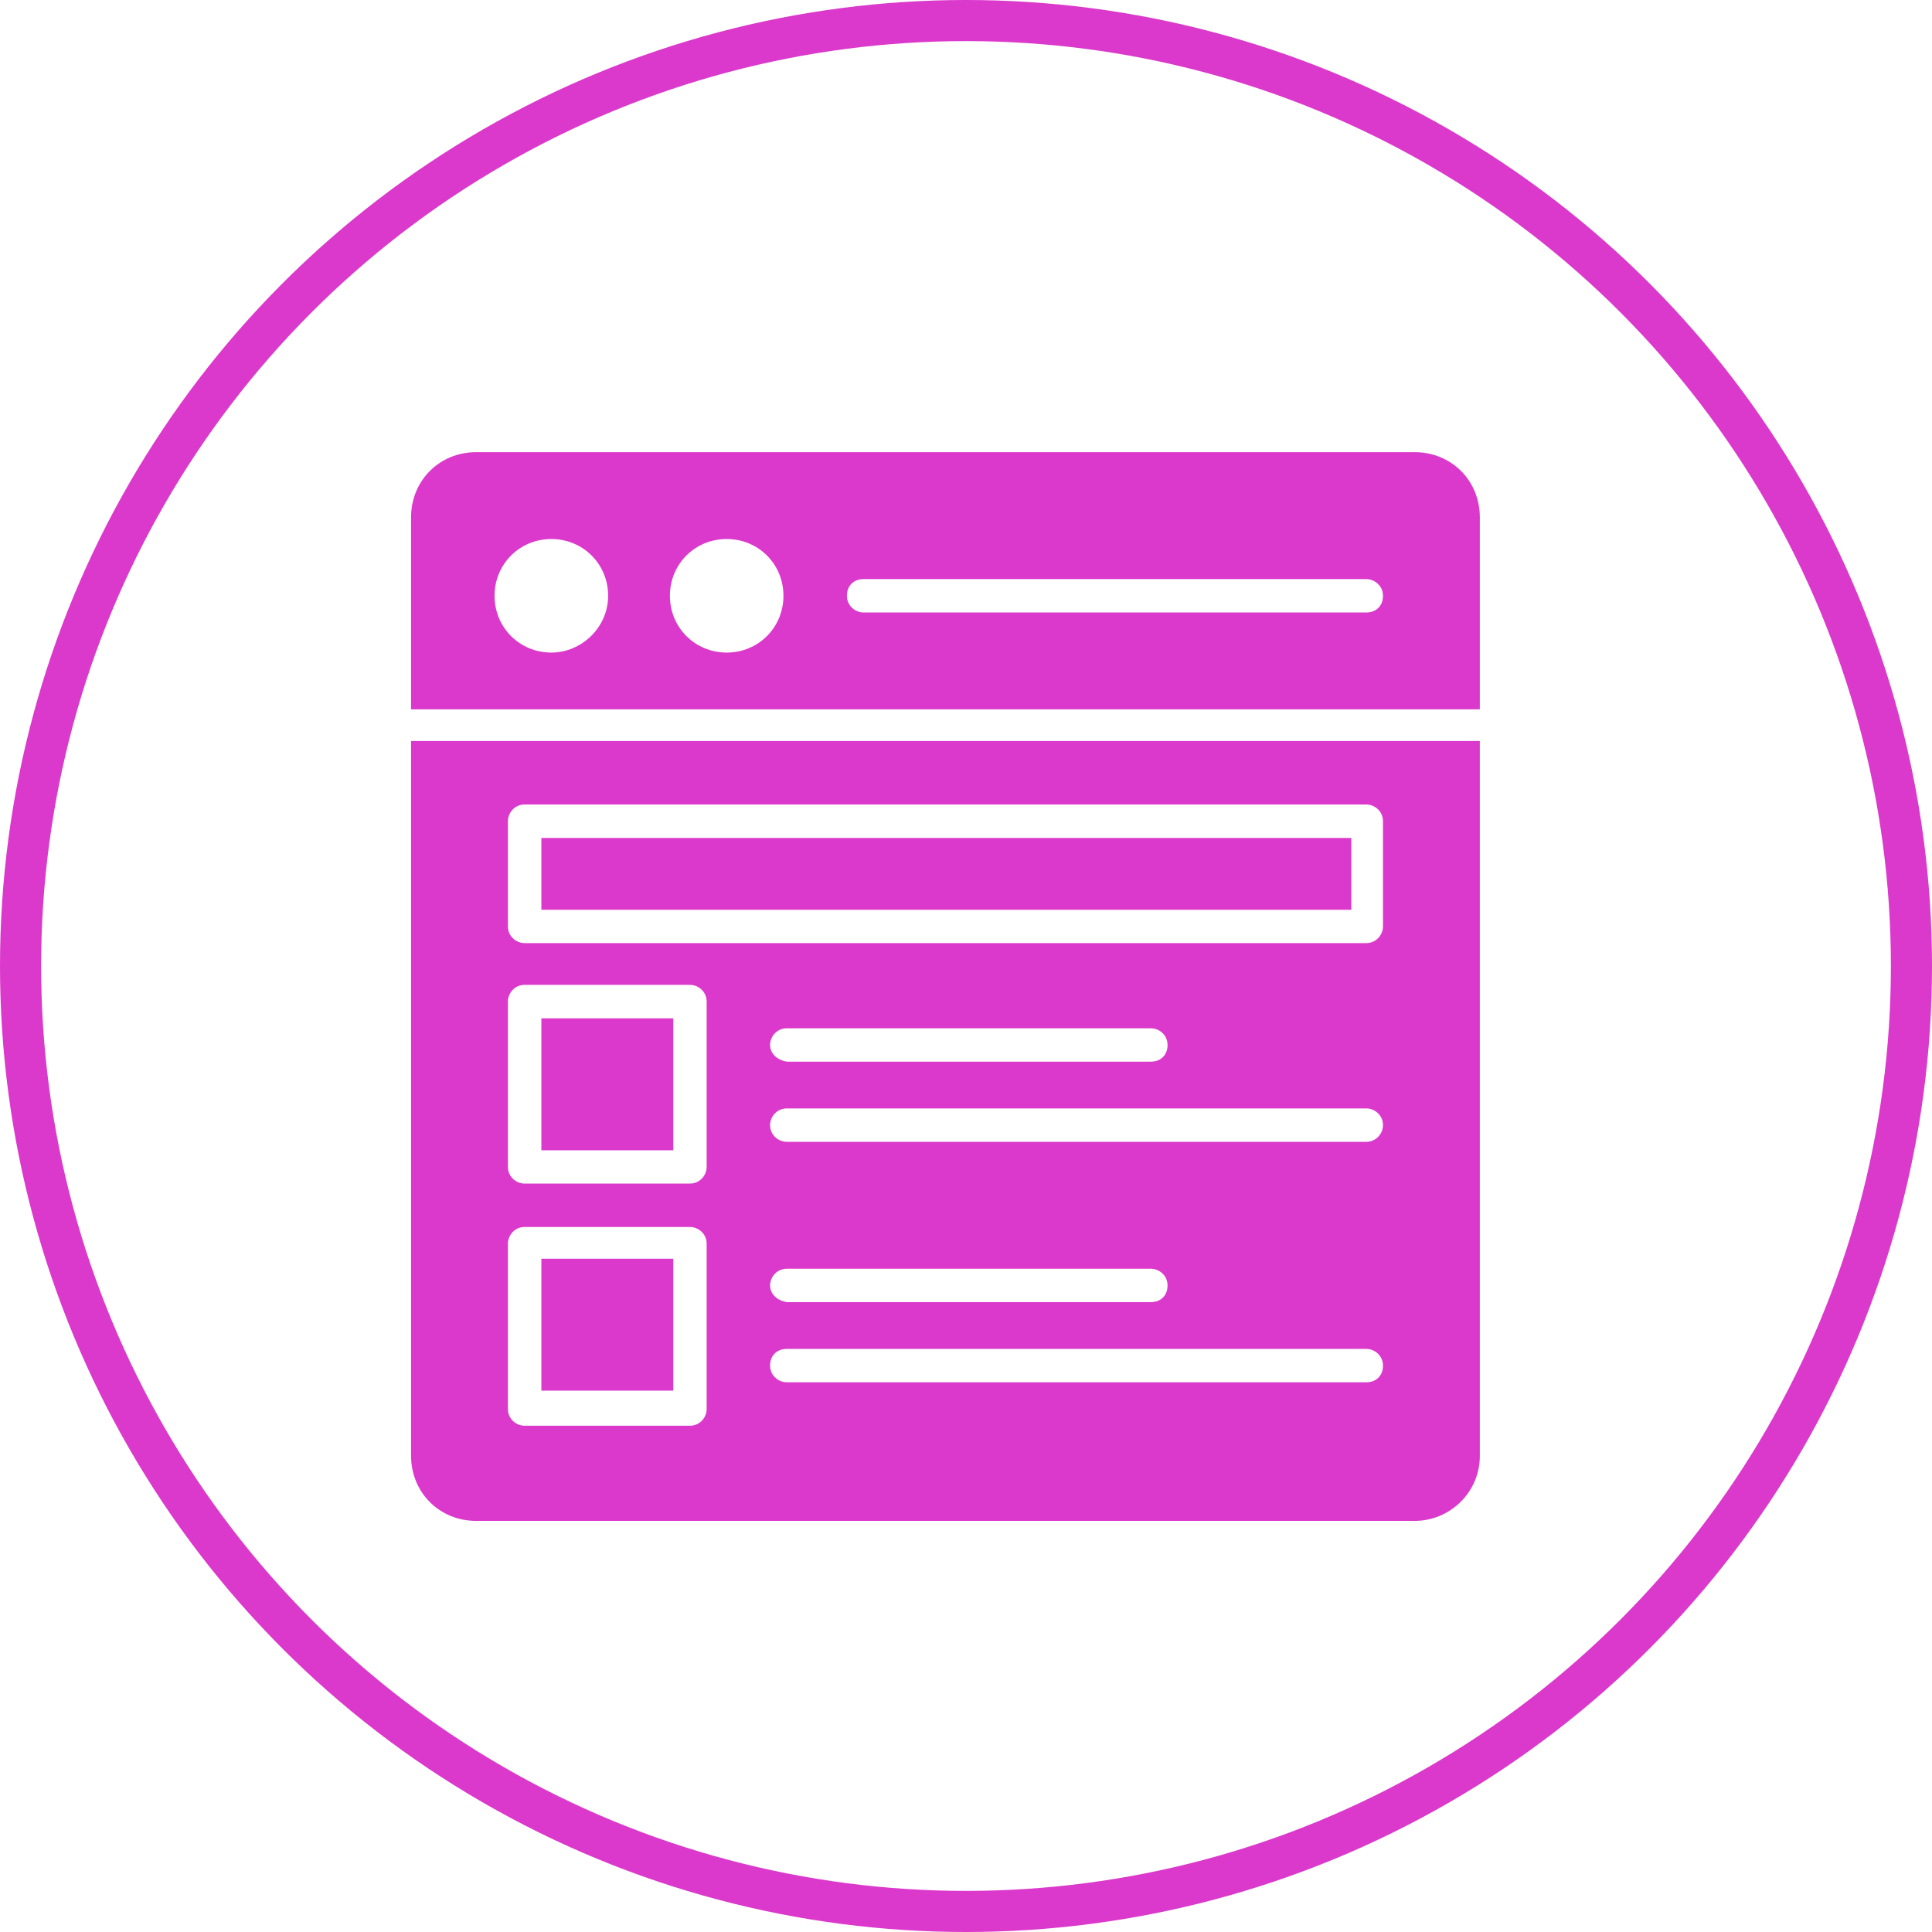 <svg width="47" height="47" viewBox="0 0 47 47" fill="none" xmlns="http://www.w3.org/2000/svg">
<path d="M13.17 30.621H16.379V33.83H13.17V30.621Z" fill="#DB39CB"/>
<path d="M13.17 24.773H16.379V27.983H13.17V24.773Z" fill="#DB39CB"/>
<path d="M34.415 11H11.584C10.691 11 10 11.691 10 12.584V17.256H36V12.584C36 11.691 35.309 11 34.415 11ZM13.412 15.875C12.641 15.875 12.031 15.266 12.031 14.494C12.031 13.722 12.641 13.113 13.412 13.113C14.184 13.113 14.794 13.722 14.794 14.494C14.794 15.266 14.144 15.875 13.412 15.875ZM17.678 15.875C16.906 15.875 16.297 15.266 16.297 14.494C16.297 13.722 16.906 13.113 17.678 13.113C18.45 13.113 19.059 13.722 19.059 14.494C19.059 15.266 18.45 15.875 17.678 15.875ZM33.237 14.9H21.009C20.806 14.9 20.603 14.738 20.603 14.494C20.603 14.25 20.765 14.088 21.009 14.088H33.237C33.44 14.088 33.644 14.25 33.644 14.494C33.644 14.738 33.481 14.9 33.237 14.9Z" fill="#DB39CB"/>
<path d="M10 35.415C10 36.308 10.691 36.999 11.584 36.999H34.415C35.269 36.999 36 36.308 36 35.415V18.027H10V35.415ZM33.237 33.627H19.141C18.937 33.627 18.734 33.465 18.734 33.221C18.734 32.977 18.897 32.815 19.141 32.815H33.237C33.44 32.815 33.644 32.977 33.644 33.221C33.644 33.465 33.481 33.627 33.237 33.627ZM18.734 31.271C18.734 31.068 18.897 30.865 19.141 30.865H27.997C28.2 30.865 28.403 31.027 28.403 31.271C28.403 31.515 28.241 31.677 27.997 31.677H19.141C18.897 31.637 18.734 31.474 18.734 31.271ZM33.237 27.777H19.141C18.937 27.777 18.734 27.615 18.734 27.371C18.734 27.168 18.897 26.965 19.141 26.965H33.237C33.44 26.965 33.644 27.127 33.644 27.371C33.644 27.574 33.481 27.777 33.237 27.777ZM18.734 25.421C18.734 25.218 18.897 25.015 19.141 25.015H27.997C28.2 25.015 28.403 25.177 28.403 25.421C28.403 25.665 28.241 25.827 27.997 25.827H19.141C18.897 25.787 18.734 25.624 18.734 25.421ZM12.356 19.977C12.356 19.774 12.519 19.571 12.762 19.571H33.237C33.44 19.571 33.644 19.734 33.644 19.977V22.537C33.644 22.74 33.481 22.943 33.237 22.943H12.762C12.559 22.943 12.356 22.78 12.356 22.537V19.977ZM12.356 24.365C12.356 24.162 12.519 23.959 12.762 23.959H16.784C16.987 23.959 17.191 24.121 17.191 24.365V28.387C17.191 28.59 17.028 28.793 16.784 28.793H12.762C12.559 28.793 12.356 28.63 12.356 28.387V24.365ZM12.356 30.255C12.356 30.052 12.519 29.849 12.762 29.849H16.784C16.987 29.849 17.191 30.012 17.191 30.255V34.277C17.191 34.48 17.028 34.684 16.784 34.684H12.762C12.559 34.684 12.356 34.521 12.356 34.277V30.255Z" fill="#DB39CB"/>
<path d="M13.17 20.385H32.873V22.132H13.17V20.385Z" fill="#DB39CB"/>
<circle cx="23.5" cy="23.5" r="23" stroke="#DB39CB"/>
</svg>
